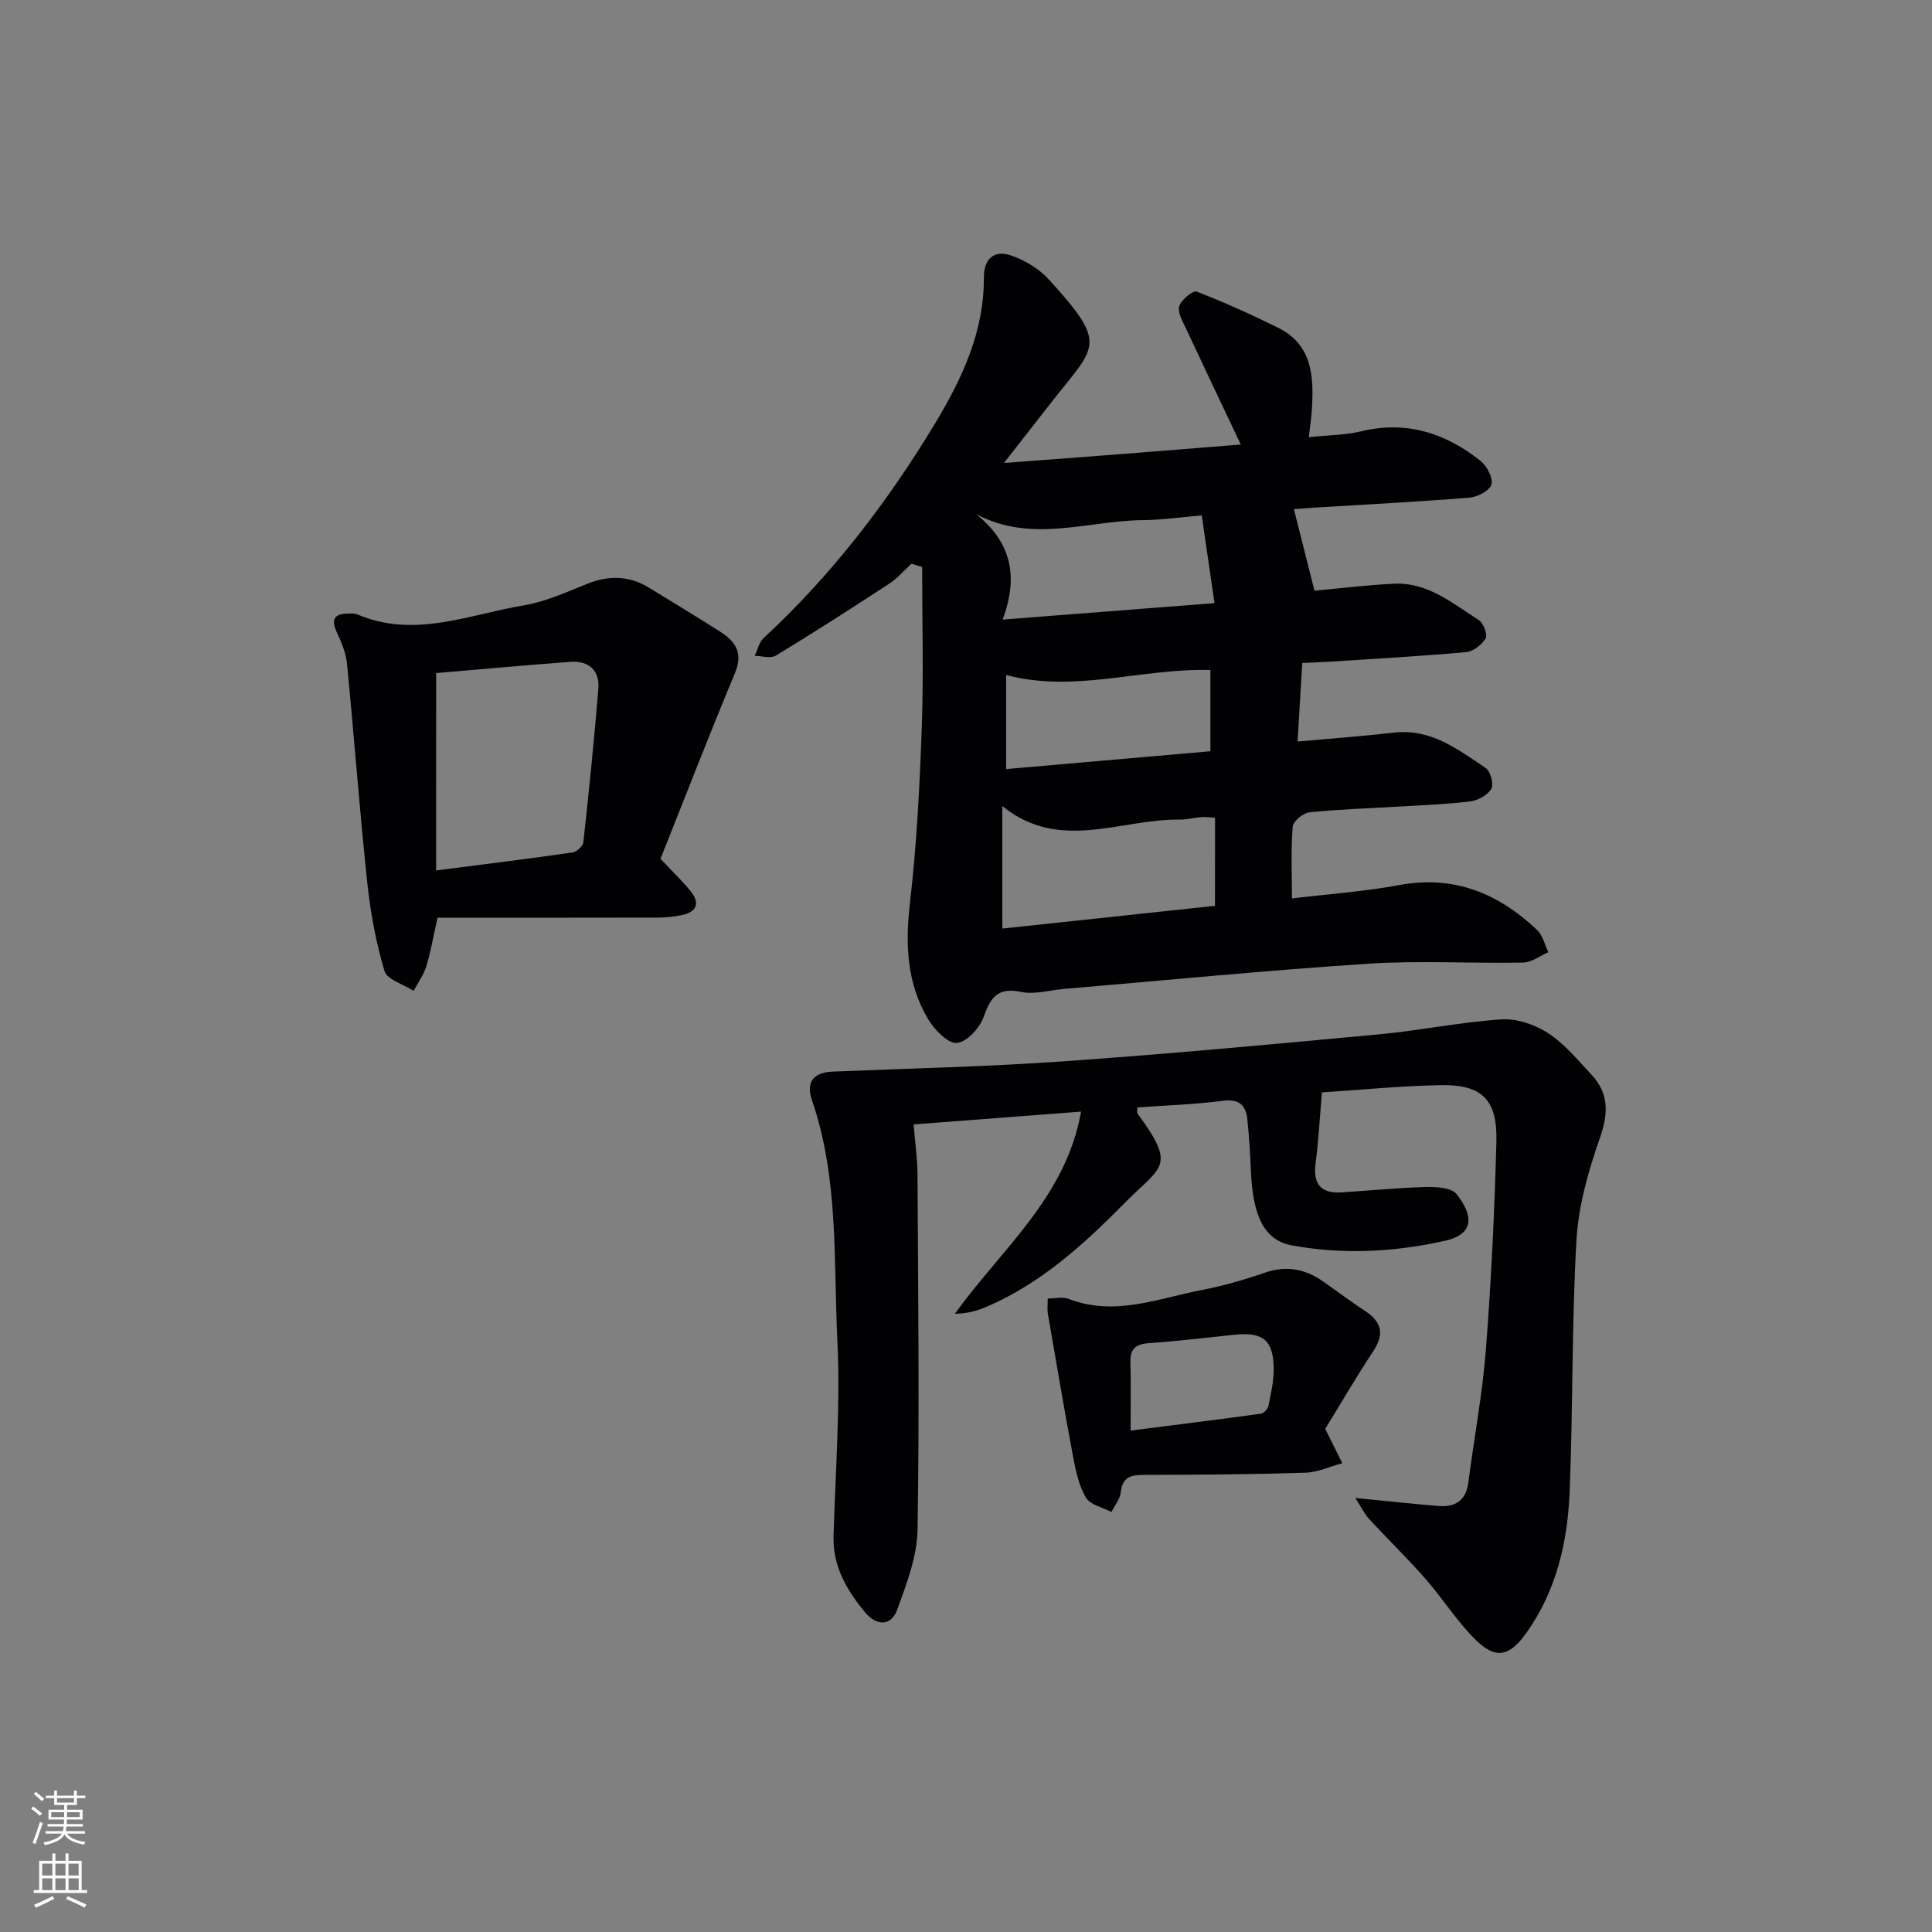 <svg enable-background="new 0 0 400 400" viewBox="0 0 400 400" xmlns="http://www.w3.org/2000/svg"><rect x="0" y="0" width="400" height="400" fill="#808080" stroke="none"/><g fill="#010103"><path d="m188.71 116.71c-1.54 1.4-2.92 3.04-4.64 4.16-7.75 5.07-15.55 10.07-23.46 14.88-1.07.65-2.89.05-4.36.03.6-1.23.9-2.79 1.83-3.66 14.18-13.11 25.81-28.32 35.7-44.76 5.44-9.05 9.98-18.79 9.92-29.85-.02-3.93 2.09-5.85 5.68-4.6 2.83.99 5.75 2.74 7.76 4.94 12.43 13.62 9.76 13.65.68 25.26-3.05 3.91-6.11 7.81-9.96 12.74 9.03-.68 16.98-1.27 24.94-1.89 7.95-.62 15.89-1.27 24.09-1.93-3.9-8.23-7.65-16.09-11.33-23.99-.69-1.49-1.79-3.32-1.41-4.62.39-1.32 2.82-3.34 3.59-3.05 5.72 2.2 11.33 4.75 16.83 7.46 7.26 3.58 7.45 10.28 7.03 17.1-.11 1.75-.39 3.49-.63 5.58 4.02-.42 7.55-.42 10.88-1.22 9.36-2.25 17.43.38 24.66 6.12 1.32 1.05 2.63 3.5 2.28 4.88-.32 1.25-2.86 2.6-4.51 2.74-10.77.87-21.56 1.42-32.35 2.08-1.6.1-3.2.25-4.04.31 1.45 5.76 2.82 11.19 4.26 16.88 5.02-.46 10.74-1.17 16.48-1.45 6.97-.34 12.11 4.08 17.53 7.52.97.61 1.87 3.02 1.42 3.8-.77 1.32-2.57 2.72-4.05 2.85-9.43.85-18.9 1.37-28.35 1.98-1.65.11-3.3.15-5.56.26-.32 5.34-.63 10.55-.97 16.27 6.86-.63 13.41-1.1 19.93-1.85 7.68-.89 13.28 3.49 19.03 7.34.99.66 1.7 3.36 1.15 4.3-.76 1.31-2.77 2.41-4.37 2.6-4.94.61-9.93.78-14.91 1.08-6.14.37-12.3.55-18.41 1.19-1.29.14-3.34 1.85-3.43 2.97-.38 4.75-.16 9.55-.16 14.85 7.46-.9 14.9-1.41 22.18-2.76 11.36-2.11 20.57 1.7 28.58 9.3 1.17 1.11 1.58 3.04 2.33 4.59-1.73.75-3.45 2.12-5.2 2.15-10.66.21-21.36-.46-31.98.23-21.04 1.37-42.04 3.44-63.05 5.22-2.98.25-6.1 1.21-8.91.63-4.76-.98-6.31.99-7.74 5.09-.81 2.32-3.49 5.28-5.57 5.47-1.84.18-4.62-2.7-5.92-4.86-4.46-7.42-4.8-15.5-3.81-24.06 1.39-12.02 2.02-24.16 2.45-36.27.39-11.1.08-22.23.08-33.34-.73-.22-1.47-.46-2.21-.69zm62.85 52.6c-1.21-.07-2.03-.2-2.84-.14-1.49.12-2.97.54-4.45.52-12.22-.2-24.86 6.84-36.75-2.8v25.36c14.88-1.59 29.35-3.14 44.03-4.71.01-6.17.01-11.94.01-18.23zm-49.46-62.86c7.08 5.65 8.93 12.67 5.47 21.83 14.96-1.16 28.94-2.25 43.88-3.41-.92-6.37-1.76-12.13-2.64-18.16-4.6.39-8.4.95-12.2.98-11.38.09-22.94 4.88-34.51-1.24zm6.21 52.78c14.56-1.27 28.5-2.48 42.29-3.69 0-6.18 0-11.59 0-16.82-14.29-.41-28.1 4.82-42.29 1.03z"/><path d="m280.6 310.14c6.72.66 11.96 1.23 17.21 1.66 3.49.28 5.71-1.12 6.2-4.89 1.19-9.21 2.92-18.38 3.64-27.63 1.1-14.26 1.78-28.56 2.16-42.85.24-8.76-2.95-11.91-11.51-11.76-8.26.14-16.51.98-24.61 1.5-.44 5.13-.69 9.91-1.31 14.64-.56 4.31 1.05 6.33 5.38 6.06 5.8-.36 11.59-.96 17.4-1.11 2.18-.06 5.33.11 6.41 1.47 3.35 4.23 3.92 8.24-2.44 9.67-10.43 2.33-21.08 2.9-31.67.94-5.61-1.04-8.04-5.85-8.47-15.22-.17-3.65-.34-7.3-.75-10.92-.31-2.82-1.63-4.23-4.99-3.8-5.88.77-11.83.95-17.76 1.38 0 .66-.13 1.07.02 1.27 8.19 11.11 4.92 10.84-2.48 18.34-8.56 8.68-17.5 16.86-28.92 21.73-1.89.81-3.9 1.33-6.41 1.39 9.54-13.34 22.98-24.06 26.12-41.86-11.74.9-22.95 1.75-34.67 2.65.29 3.57.79 6.98.81 10.39.13 24.5.41 49 .01 73.49-.09 5.56-2.26 11.22-4.2 16.56-1.3 3.56-4.34 3.36-6.65.59-3.78-4.54-6.71-9.49-6.54-15.75.37-13.48 1.44-26.99.79-40.42-.81-16.67.32-33.64-5.26-49.86-1.27-3.69.24-5.77 4.24-5.93 15.93-.67 31.89-1.01 47.79-2.13 21.87-1.54 43.71-3.57 65.55-5.61 8.42-.79 16.76-2.53 25.19-3.08 3.18-.21 6.93 1.08 9.65 2.86 3.41 2.22 6.13 5.55 8.96 8.58 3.71 3.97 3.5 8.15 1.7 13.27-2.39 6.79-4.41 14.01-4.81 21.14-.98 17.27-.7 34.61-1.4 51.91-.42 10.38-2.7 20.41-8.89 29.16-3.61 5.1-6.46 5.72-10.88 1.24-3.72-3.76-6.59-8.35-10.09-12.34-3.73-4.25-7.79-8.19-11.63-12.35-.94-.99-1.55-2.3-2.89-4.38z"/><path d="m136.75 177.81c2.58 2.74 4.49 4.57 6.16 6.6 2.01 2.43 1.52 4.35-1.7 5.04-1.77.38-3.61.53-5.43.53-14.96.04-29.92.02-45.19.02-.93 4.12-1.43 7.17-2.34 10.09-.55 1.78-1.72 3.37-2.61 5.05-2.1-1.35-5.51-2.31-6.04-4.12-1.78-5.98-2.93-12.23-3.58-18.45-1.59-15.01-2.7-30.07-4.17-45.1-.22-2.25-1.15-4.5-2.12-6.57-1.47-3.15-.02-3.9 2.74-3.88.49 0 1.04-.02 1.48.17 11.79 5.07 23.11.04 34.5-1.86 4.51-.75 8.85-2.75 13.16-4.47 4.5-1.79 8.71-1.69 12.85.87 4.95 3.06 9.96 6.04 14.85 9.19 3.06 1.98 4.54 4.39 2.87 8.39-5.4 12.97-10.48 26.07-15.43 38.5zm-46.46 2.41c9.86-1.27 19.07-2.41 28.25-3.73.86-.12 2.15-1.32 2.24-2.12 1.16-10.55 2.23-21.11 3.1-31.69.32-3.91-1.95-5.94-5.86-5.65-9.23.7-18.46 1.53-27.72 2.32-.01 13.51-.01 26.76-.01 40.87z"/><path d="m274.37 295.83c1.45 2.9 2.49 5.01 3.54 7.11-2.56.69-5.1 1.89-7.67 1.97-11.13.35-22.27.43-33.41.45-2.68.01-4.44.42-4.78 3.57-.15 1.42-1.26 2.74-1.93 4.11-1.82-.95-4.39-1.46-5.28-2.96-1.47-2.47-2.11-5.54-2.66-8.44-1.86-9.88-3.53-19.8-5.24-29.71-.14-.79-.02-1.63-.02-3.08 1.51 0 3.1-.42 4.34.07 9.54 3.7 18.54-.12 27.66-1.86 4.38-.84 8.71-2.1 12.93-3.56 4.53-1.57 8.47-.76 12.23 1.91 2.84 2.02 5.65 4.1 8.56 6.02 3.42 2.25 4.03 4.76 1.69 8.3-3.56 5.38-6.81 10.98-9.96 16.1zm-40.29.36c8.98-1.15 17.98-2.26 26.95-3.5.61-.08 1.46-.96 1.58-1.59.52-2.59 1.14-5.23 1.1-7.85-.09-5.8-2.27-7.51-8.06-6.91-5.93.62-11.86 1.33-17.81 1.75-2.7.19-3.88 1.16-3.8 3.92.13 4.45.04 8.9.04 14.18z"/></g><path d="m6.44 374.46.42-.45c.65.47 1.27.95 1.85 1.44l-.45.49c-.65-.56-1.25-1.06-1.82-1.48m.93 7.33-.63-.26c.55-1.36 1.05-2.8 1.53-4.33.19.1.38.19.59.27-.47 1.29-.96 2.73-1.49 4.32m-.38-10.38.44-.42c.43.34 1.01.82 1.74 1.44l-.49.49c-.53-.51-1.09-1.01-1.69-1.51m2.5.35h1.72v-1.04h.59v1.04h3.52v-1.04h.59v1.04h1.75v.53h-1.75v1.42h-2.03v.97h3.22v2.03h-3.24c0 .35-.01.66-.03.93h3.32v.53h-3.37c-.03.27-.08.58-.15.94h3.96v.53h-3.71c.67.92 1.93 1.48 3.79 1.68-.13.24-.23.44-.29.59-2.13-.38-3.48-1.08-4.04-2.12-.43.97-1.77 1.72-4.03 2.23-.09-.19-.2-.37-.33-.55 2.1-.42 3.37-1.03 3.81-1.83h-3.36v-.53h3.58c.08-.29.13-.61.16-.94h-3.33v-.53h3.39c.02-.27.04-.58.04-.93h-3.23v-2.03h3.25v-.97h-2.07v-1.42h-1.73zm1.12 3.44v1h2.65c.01-.3.02-.44.01-.4v-.25-.35zm1.19-2h3.52v-.91h-3.52zm4.71 2h-2.63v.59c0 .15-.01.28-.01.4h2.64z" fill="#fbfcfa"/><path d="m13.56 383.74h.63v1.52h2.72v6.07h1.13v.6h-11.06v-.6h1.13v-6.07h2.73v-1.52h.63v1.52h2.1v-1.52zm-2.69 8.83.38.56c-1.24.63-2.53 1.25-3.85 1.85-.1-.21-.21-.42-.34-.63 1.37-.55 2.63-1.15 3.81-1.78m-2.13-4.27h2.1v-2.45h-2.1zm0 3.04h2.1v-2.46h-2.1zm2.72-3.04h2.1v-2.45h-2.1zm0 3.04h2.1v-2.46h-2.1zm6.07 3.6c-1.41-.71-2.7-1.3-3.86-1.78l.35-.56c1.45.62 2.75 1.19 3.88 1.72zm-1.25-9.09h-2.1v2.45h2.1zm-2.09 5.49h2.1v-2.46h-2.1z" fill="#fbfcfa"/></svg>